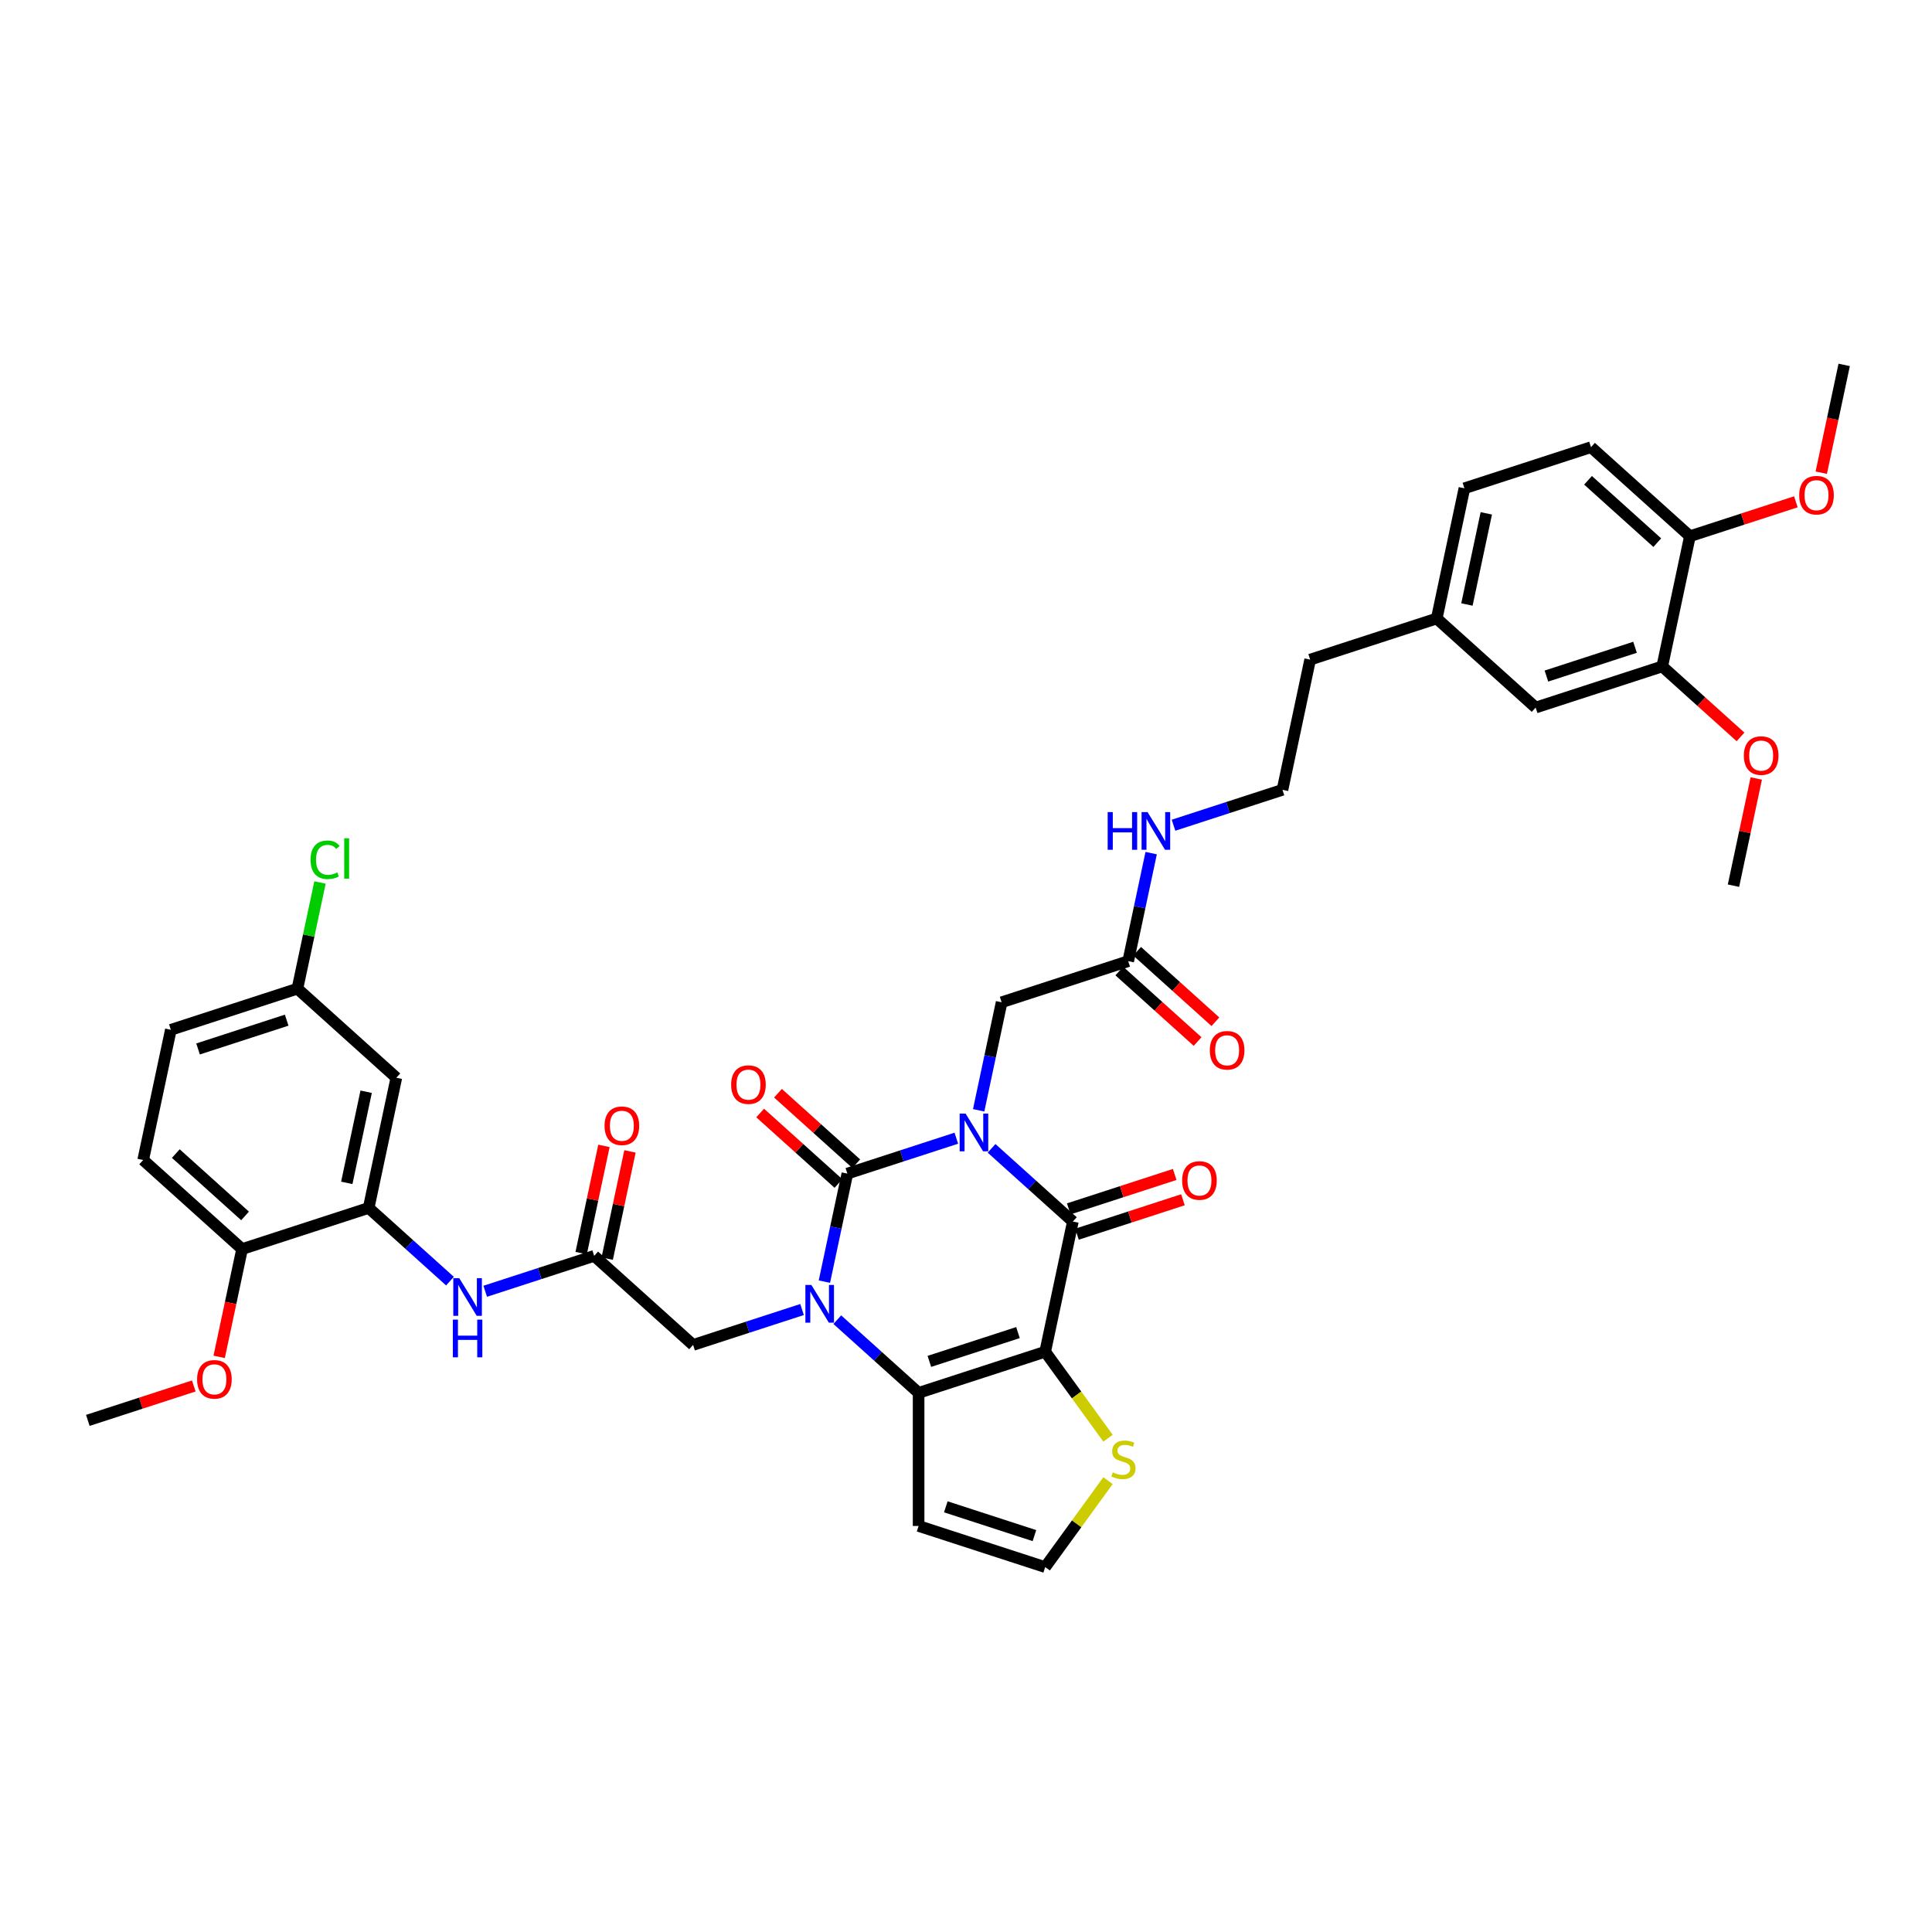 <?xml version='1.0' encoding='iso-8859-1'?>
<svg version='1.1' baseProfile='full'
              xmlns='http://www.w3.org/2000/svg'
                      xmlns:rdkit='http://www.rdkit.org/xml'
                      xmlns:xlink='http://www.w3.org/1999/xlink'
                  xml:space='preserve'
width='1000px' height='1000px' viewBox='0 0 1000 1000'>
<!-- END OF HEADER -->
<rect style='opacity:1.0;fill:#FFFFFF;stroke:none' width='1000' height='1000' x='0' y='0'> </rect>
<path class='bond-0' d='M 494.992,589.13 L 466.791,598.293' style='fill:none;fill-rule:evenodd;stroke:#0000FF;stroke-width:6px;stroke-linecap:butt;stroke-linejoin:miter;stroke-opacity:1' />
<path class='bond-0' d='M 466.791,598.293 L 438.591,607.455' style='fill:none;fill-rule:evenodd;stroke:#000000;stroke-width:6px;stroke-linecap:butt;stroke-linejoin:miter;stroke-opacity:1' />
<path class='bond-3' d='M 513.235,594.379 L 534.274,613.322' style='fill:none;fill-rule:evenodd;stroke:#0000FF;stroke-width:6px;stroke-linecap:butt;stroke-linejoin:miter;stroke-opacity:1' />
<path class='bond-3' d='M 534.274,613.322 L 555.312,632.265' style='fill:none;fill-rule:evenodd;stroke:#000000;stroke-width:6px;stroke-linecap:butt;stroke-linejoin:miter;stroke-opacity:1' />
<path class='bond-7' d='M 506.553,574.688 L 512.495,546.732' style='fill:none;fill-rule:evenodd;stroke:#0000FF;stroke-width:6px;stroke-linecap:butt;stroke-linejoin:miter;stroke-opacity:1' />
<path class='bond-7' d='M 512.495,546.732 L 518.437,518.777' style='fill:none;fill-rule:evenodd;stroke:#000000;stroke-width:6px;stroke-linecap:butt;stroke-linejoin:miter;stroke-opacity:1' />
<path class='bond-1' d='M 438.591,607.455 L 432.649,635.411' style='fill:none;fill-rule:evenodd;stroke:#000000;stroke-width:6px;stroke-linecap:butt;stroke-linejoin:miter;stroke-opacity:1' />
<path class='bond-1' d='M 432.649,635.411 L 426.706,663.367' style='fill:none;fill-rule:evenodd;stroke:#0000FF;stroke-width:6px;stroke-linecap:butt;stroke-linejoin:miter;stroke-opacity:1' />
<path class='bond-12' d='M 443.201,602.336 L 422.941,584.093' style='fill:none;fill-rule:evenodd;stroke:#000000;stroke-width:6px;stroke-linecap:butt;stroke-linejoin:miter;stroke-opacity:1' />
<path class='bond-12' d='M 422.941,584.093 L 402.681,565.851' style='fill:none;fill-rule:evenodd;stroke:#FF0000;stroke-width:6px;stroke-linecap:butt;stroke-linejoin:miter;stroke-opacity:1' />
<path class='bond-12' d='M 433.981,612.575 L 413.721,594.333' style='fill:none;fill-rule:evenodd;stroke:#000000;stroke-width:6px;stroke-linecap:butt;stroke-linejoin:miter;stroke-opacity:1' />
<path class='bond-12' d='M 413.721,594.333 L 393.461,576.091' style='fill:none;fill-rule:evenodd;stroke:#FF0000;stroke-width:6px;stroke-linecap:butt;stroke-linejoin:miter;stroke-opacity:1' />
<path class='bond-9' d='M 415.145,677.808 L 386.944,686.971' style='fill:none;fill-rule:evenodd;stroke:#0000FF;stroke-width:6px;stroke-linecap:butt;stroke-linejoin:miter;stroke-opacity:1' />
<path class='bond-9' d='M 386.944,686.971 L 358.744,696.134' style='fill:none;fill-rule:evenodd;stroke:#000000;stroke-width:6px;stroke-linecap:butt;stroke-linejoin:miter;stroke-opacity:1' />
<path class='bond-39' d='M 433.388,683.058 L 454.427,702.001' style='fill:none;fill-rule:evenodd;stroke:#0000FF;stroke-width:6px;stroke-linecap:butt;stroke-linejoin:miter;stroke-opacity:1' />
<path class='bond-39' d='M 454.427,702.001 L 475.465,720.944' style='fill:none;fill-rule:evenodd;stroke:#000000;stroke-width:6px;stroke-linecap:butt;stroke-linejoin:miter;stroke-opacity:1' />
<path class='bond-2' d='M 540.988,699.654 L 555.312,632.265' style='fill:none;fill-rule:evenodd;stroke:#000000;stroke-width:6px;stroke-linecap:butt;stroke-linejoin:miter;stroke-opacity:1' />
<path class='bond-4' d='M 540.988,699.654 L 475.465,720.944' style='fill:none;fill-rule:evenodd;stroke:#000000;stroke-width:6px;stroke-linecap:butt;stroke-linejoin:miter;stroke-opacity:1' />
<path class='bond-4' d='M 526.902,689.743 L 481.036,704.646' style='fill:none;fill-rule:evenodd;stroke:#000000;stroke-width:6px;stroke-linecap:butt;stroke-linejoin:miter;stroke-opacity:1' />
<path class='bond-5' d='M 540.988,699.654 L 557.247,722.033' style='fill:none;fill-rule:evenodd;stroke:#000000;stroke-width:6px;stroke-linecap:butt;stroke-linejoin:miter;stroke-opacity:1' />
<path class='bond-5' d='M 557.247,722.033 L 573.505,744.411' style='fill:none;fill-rule:evenodd;stroke:#CCCC00;stroke-width:6px;stroke-linecap:butt;stroke-linejoin:miter;stroke-opacity:1' />
<path class='bond-16' d='M 557.441,638.818 L 584.863,629.908' style='fill:none;fill-rule:evenodd;stroke:#000000;stroke-width:6px;stroke-linecap:butt;stroke-linejoin:miter;stroke-opacity:1' />
<path class='bond-16' d='M 584.863,629.908 L 612.285,620.998' style='fill:none;fill-rule:evenodd;stroke:#FF0000;stroke-width:6px;stroke-linecap:butt;stroke-linejoin:miter;stroke-opacity:1' />
<path class='bond-16' d='M 553.183,625.713 L 580.605,616.803' style='fill:none;fill-rule:evenodd;stroke:#000000;stroke-width:6px;stroke-linecap:butt;stroke-linejoin:miter;stroke-opacity:1' />
<path class='bond-16' d='M 580.605,616.803 L 608.027,607.893' style='fill:none;fill-rule:evenodd;stroke:#FF0000;stroke-width:6px;stroke-linecap:butt;stroke-linejoin:miter;stroke-opacity:1' />
<path class='bond-10' d='M 475.465,720.944 L 475.465,789.839' style='fill:none;fill-rule:evenodd;stroke:#000000;stroke-width:6px;stroke-linecap:butt;stroke-linejoin:miter;stroke-opacity:1' />
<path class='bond-13' d='M 573.505,766.372 L 557.247,788.75' style='fill:none;fill-rule:evenodd;stroke:#CCCC00;stroke-width:6px;stroke-linecap:butt;stroke-linejoin:miter;stroke-opacity:1' />
<path class='bond-13' d='M 557.247,788.75 L 540.988,811.128' style='fill:none;fill-rule:evenodd;stroke:#000000;stroke-width:6px;stroke-linecap:butt;stroke-linejoin:miter;stroke-opacity:1' />
<path class='bond-6' d='M 190.824,625.225 L 211.862,644.168' style='fill:none;fill-rule:evenodd;stroke:#000000;stroke-width:6px;stroke-linecap:butt;stroke-linejoin:miter;stroke-opacity:1' />
<path class='bond-6' d='M 211.862,644.168 L 232.901,663.111' style='fill:none;fill-rule:evenodd;stroke:#0000FF;stroke-width:6px;stroke-linecap:butt;stroke-linejoin:miter;stroke-opacity:1' />
<path class='bond-14' d='M 190.824,625.225 L 205.148,557.836' style='fill:none;fill-rule:evenodd;stroke:#000000;stroke-width:6px;stroke-linecap:butt;stroke-linejoin:miter;stroke-opacity:1' />
<path class='bond-14' d='M 179.495,612.252 L 189.521,565.079' style='fill:none;fill-rule:evenodd;stroke:#000000;stroke-width:6px;stroke-linecap:butt;stroke-linejoin:miter;stroke-opacity:1' />
<path class='bond-18' d='M 190.824,625.225 L 125.301,646.514' style='fill:none;fill-rule:evenodd;stroke:#000000;stroke-width:6px;stroke-linecap:butt;stroke-linejoin:miter;stroke-opacity:1' />
<path class='bond-15' d='M 518.437,518.777 L 583.96,497.487' style='fill:none;fill-rule:evenodd;stroke:#000000;stroke-width:6px;stroke-linecap:butt;stroke-linejoin:miter;stroke-opacity:1' />
<path class='bond-8' d='M 307.545,650.035 L 358.744,696.134' style='fill:none;fill-rule:evenodd;stroke:#000000;stroke-width:6px;stroke-linecap:butt;stroke-linejoin:miter;stroke-opacity:1' />
<path class='bond-11' d='M 307.545,650.035 L 279.345,659.198' style='fill:none;fill-rule:evenodd;stroke:#000000;stroke-width:6px;stroke-linecap:butt;stroke-linejoin:miter;stroke-opacity:1' />
<path class='bond-11' d='M 279.345,659.198 L 251.144,668.36' style='fill:none;fill-rule:evenodd;stroke:#0000FF;stroke-width:6px;stroke-linecap:butt;stroke-linejoin:miter;stroke-opacity:1' />
<path class='bond-21' d='M 314.284,651.467 L 320.182,623.718' style='fill:none;fill-rule:evenodd;stroke:#000000;stroke-width:6px;stroke-linecap:butt;stroke-linejoin:miter;stroke-opacity:1' />
<path class='bond-21' d='M 320.182,623.718 L 326.081,595.969' style='fill:none;fill-rule:evenodd;stroke:#FF0000;stroke-width:6px;stroke-linecap:butt;stroke-linejoin:miter;stroke-opacity:1' />
<path class='bond-21' d='M 300.806,648.602 L 306.705,620.853' style='fill:none;fill-rule:evenodd;stroke:#000000;stroke-width:6px;stroke-linecap:butt;stroke-linejoin:miter;stroke-opacity:1' />
<path class='bond-21' d='M 306.705,620.853 L 312.603,593.104' style='fill:none;fill-rule:evenodd;stroke:#FF0000;stroke-width:6px;stroke-linecap:butt;stroke-linejoin:miter;stroke-opacity:1' />
<path class='bond-40' d='M 475.465,789.839 L 540.988,811.128' style='fill:none;fill-rule:evenodd;stroke:#000000;stroke-width:6px;stroke-linecap:butt;stroke-linejoin:miter;stroke-opacity:1' />
<path class='bond-40' d='M 489.552,779.928 L 535.418,794.83' style='fill:none;fill-rule:evenodd;stroke:#000000;stroke-width:6px;stroke-linecap:butt;stroke-linejoin:miter;stroke-opacity:1' />
<path class='bond-26' d='M 205.148,557.836 L 153.949,511.736' style='fill:none;fill-rule:evenodd;stroke:#000000;stroke-width:6px;stroke-linecap:butt;stroke-linejoin:miter;stroke-opacity:1' />
<path class='bond-22' d='M 579.35,502.607 L 599.61,520.849' style='fill:none;fill-rule:evenodd;stroke:#000000;stroke-width:6px;stroke-linecap:butt;stroke-linejoin:miter;stroke-opacity:1' />
<path class='bond-22' d='M 599.61,520.849 L 619.87,539.091' style='fill:none;fill-rule:evenodd;stroke:#FF0000;stroke-width:6px;stroke-linecap:butt;stroke-linejoin:miter;stroke-opacity:1' />
<path class='bond-22' d='M 588.57,492.367 L 608.83,510.609' style='fill:none;fill-rule:evenodd;stroke:#000000;stroke-width:6px;stroke-linecap:butt;stroke-linejoin:miter;stroke-opacity:1' />
<path class='bond-22' d='M 608.83,510.609 L 629.09,528.852' style='fill:none;fill-rule:evenodd;stroke:#FF0000;stroke-width:6px;stroke-linecap:butt;stroke-linejoin:miter;stroke-opacity:1' />
<path class='bond-23' d='M 583.96,497.487 L 589.902,469.531' style='fill:none;fill-rule:evenodd;stroke:#000000;stroke-width:6px;stroke-linecap:butt;stroke-linejoin:miter;stroke-opacity:1' />
<path class='bond-23' d='M 589.902,469.531 L 595.844,441.576' style='fill:none;fill-rule:evenodd;stroke:#0000FF;stroke-width:6px;stroke-linecap:butt;stroke-linejoin:miter;stroke-opacity:1' />
<path class='bond-17' d='M 860.375,344.94 L 794.852,366.229' style='fill:none;fill-rule:evenodd;stroke:#000000;stroke-width:6px;stroke-linecap:butt;stroke-linejoin:miter;stroke-opacity:1' />
<path class='bond-17' d='M 846.288,335.028 L 800.423,349.931' style='fill:none;fill-rule:evenodd;stroke:#000000;stroke-width:6px;stroke-linecap:butt;stroke-linejoin:miter;stroke-opacity:1' />
<path class='bond-30' d='M 860.375,344.94 L 880.635,363.182' style='fill:none;fill-rule:evenodd;stroke:#000000;stroke-width:6px;stroke-linecap:butt;stroke-linejoin:miter;stroke-opacity:1' />
<path class='bond-30' d='M 880.635,363.182 L 900.895,381.424' style='fill:none;fill-rule:evenodd;stroke:#FF0000;stroke-width:6px;stroke-linecap:butt;stroke-linejoin:miter;stroke-opacity:1' />
<path class='bond-41' d='M 860.375,344.94 L 874.699,277.55' style='fill:none;fill-rule:evenodd;stroke:#000000;stroke-width:6px;stroke-linecap:butt;stroke-linejoin:miter;stroke-opacity:1' />
<path class='bond-24' d='M 125.301,646.514 L 74.103,600.415' style='fill:none;fill-rule:evenodd;stroke:#000000;stroke-width:6px;stroke-linecap:butt;stroke-linejoin:miter;stroke-opacity:1' />
<path class='bond-24' d='M 126.841,629.36 L 91.002,597.09' style='fill:none;fill-rule:evenodd;stroke:#000000;stroke-width:6px;stroke-linecap:butt;stroke-linejoin:miter;stroke-opacity:1' />
<path class='bond-32' d='M 125.301,646.514 L 119.371,674.415' style='fill:none;fill-rule:evenodd;stroke:#000000;stroke-width:6px;stroke-linecap:butt;stroke-linejoin:miter;stroke-opacity:1' />
<path class='bond-32' d='M 119.371,674.415 L 113.44,702.315' style='fill:none;fill-rule:evenodd;stroke:#FF0000;stroke-width:6px;stroke-linecap:butt;stroke-linejoin:miter;stroke-opacity:1' />
<path class='bond-19' d='M 874.699,277.55 L 823.5,231.451' style='fill:none;fill-rule:evenodd;stroke:#000000;stroke-width:6px;stroke-linecap:butt;stroke-linejoin:miter;stroke-opacity:1' />
<path class='bond-19' d='M 857.799,280.875 L 821.96,248.606' style='fill:none;fill-rule:evenodd;stroke:#000000;stroke-width:6px;stroke-linecap:butt;stroke-linejoin:miter;stroke-opacity:1' />
<path class='bond-33' d='M 874.699,277.55 L 902.121,268.64' style='fill:none;fill-rule:evenodd;stroke:#000000;stroke-width:6px;stroke-linecap:butt;stroke-linejoin:miter;stroke-opacity:1' />
<path class='bond-33' d='M 902.121,268.64 L 929.543,259.731' style='fill:none;fill-rule:evenodd;stroke:#FF0000;stroke-width:6px;stroke-linecap:butt;stroke-linejoin:miter;stroke-opacity:1' />
<path class='bond-20' d='M 794.852,366.229 L 743.653,320.13' style='fill:none;fill-rule:evenodd;stroke:#000000;stroke-width:6px;stroke-linecap:butt;stroke-linejoin:miter;stroke-opacity:1' />
<path class='bond-34' d='M 607.406,427.134 L 635.606,417.971' style='fill:none;fill-rule:evenodd;stroke:#0000FF;stroke-width:6px;stroke-linecap:butt;stroke-linejoin:miter;stroke-opacity:1' />
<path class='bond-34' d='M 635.606,417.971 L 663.807,408.808' style='fill:none;fill-rule:evenodd;stroke:#000000;stroke-width:6px;stroke-linecap:butt;stroke-linejoin:miter;stroke-opacity:1' />
<path class='bond-28' d='M 74.103,600.415 L 88.427,533.026' style='fill:none;fill-rule:evenodd;stroke:#000000;stroke-width:6px;stroke-linecap:butt;stroke-linejoin:miter;stroke-opacity:1' />
<path class='bond-25' d='M 823.5,231.451 L 757.977,252.741' style='fill:none;fill-rule:evenodd;stroke:#000000;stroke-width:6px;stroke-linecap:butt;stroke-linejoin:miter;stroke-opacity:1' />
<path class='bond-31' d='M 153.949,511.736 L 159.79,484.256' style='fill:none;fill-rule:evenodd;stroke:#000000;stroke-width:6px;stroke-linecap:butt;stroke-linejoin:miter;stroke-opacity:1' />
<path class='bond-31' d='M 159.79,484.256 L 165.631,456.776' style='fill:none;fill-rule:evenodd;stroke:#00CC00;stroke-width:6px;stroke-linecap:butt;stroke-linejoin:miter;stroke-opacity:1' />
<path class='bond-42' d='M 153.949,511.736 L 88.427,533.026' style='fill:none;fill-rule:evenodd;stroke:#000000;stroke-width:6px;stroke-linecap:butt;stroke-linejoin:miter;stroke-opacity:1' />
<path class='bond-42' d='M 148.379,528.034 L 102.513,542.937' style='fill:none;fill-rule:evenodd;stroke:#000000;stroke-width:6px;stroke-linecap:butt;stroke-linejoin:miter;stroke-opacity:1' />
<path class='bond-27' d='M 743.653,320.13 L 678.131,341.419' style='fill:none;fill-rule:evenodd;stroke:#000000;stroke-width:6px;stroke-linecap:butt;stroke-linejoin:miter;stroke-opacity:1' />
<path class='bond-29' d='M 743.653,320.13 L 757.977,252.741' style='fill:none;fill-rule:evenodd;stroke:#000000;stroke-width:6px;stroke-linecap:butt;stroke-linejoin:miter;stroke-opacity:1' />
<path class='bond-29' d='M 759.28,312.886 L 769.307,265.714' style='fill:none;fill-rule:evenodd;stroke:#000000;stroke-width:6px;stroke-linecap:butt;stroke-linejoin:miter;stroke-opacity:1' />
<path class='bond-36' d='M 909.046,402.93 L 903.148,430.679' style='fill:none;fill-rule:evenodd;stroke:#FF0000;stroke-width:6px;stroke-linecap:butt;stroke-linejoin:miter;stroke-opacity:1' />
<path class='bond-36' d='M 903.148,430.679 L 897.249,458.428' style='fill:none;fill-rule:evenodd;stroke:#000000;stroke-width:6px;stroke-linecap:butt;stroke-linejoin:miter;stroke-opacity:1' />
<path class='bond-38' d='M 100.299,717.373 L 72.877,726.283' style='fill:none;fill-rule:evenodd;stroke:#FF0000;stroke-width:6px;stroke-linecap:butt;stroke-linejoin:miter;stroke-opacity:1' />
<path class='bond-38' d='M 72.877,726.283 L 45.455,735.193' style='fill:none;fill-rule:evenodd;stroke:#000000;stroke-width:6px;stroke-linecap:butt;stroke-linejoin:miter;stroke-opacity:1' />
<path class='bond-37' d='M 942.685,244.673 L 948.615,216.772' style='fill:none;fill-rule:evenodd;stroke:#FF0000;stroke-width:6px;stroke-linecap:butt;stroke-linejoin:miter;stroke-opacity:1' />
<path class='bond-37' d='M 948.615,216.772 L 954.545,188.872' style='fill:none;fill-rule:evenodd;stroke:#000000;stroke-width:6px;stroke-linecap:butt;stroke-linejoin:miter;stroke-opacity:1' />
<path class='bond-35' d='M 663.807,408.808 L 678.131,341.419' style='fill:none;fill-rule:evenodd;stroke:#000000;stroke-width:6px;stroke-linecap:butt;stroke-linejoin:miter;stroke-opacity:1' />
<path  class='atom-0' d='M 499.801 576.41
L 506.194 586.745
Q 506.828 587.764, 507.847 589.611
Q 508.867 591.457, 508.922 591.567
L 508.922 576.41
L 511.513 576.41
L 511.513 595.921
L 508.84 595.921
L 501.978 584.623
Q 501.178 583.3, 500.324 581.784
Q 499.497 580.268, 499.249 579.8
L 499.249 595.921
L 496.714 595.921
L 496.714 576.41
L 499.801 576.41
' fill='#0000FF'/>
<path  class='atom-2' d='M 419.954 665.089
L 426.347 675.423
Q 426.981 676.443, 428.001 678.289
Q 429.02 680.136, 429.076 680.246
L 429.076 665.089
L 431.666 665.089
L 431.666 684.6
L 428.993 684.6
L 422.131 673.301
Q 421.332 671.979, 420.477 670.463
Q 419.651 668.947, 419.403 668.479
L 419.403 684.6
L 416.867 684.6
L 416.867 665.089
L 419.954 665.089
' fill='#0000FF'/>
<path  class='atom-6' d='M 575.972 762.088
Q 576.192 762.171, 577.102 762.556
Q 578.011 762.942, 579.003 763.19
Q 580.023 763.411, 581.015 763.411
Q 582.861 763.411, 583.936 762.529
Q 585.011 761.619, 585.011 760.049
Q 585.011 758.974, 584.46 758.313
Q 583.936 757.651, 583.109 757.293
Q 582.282 756.935, 580.905 756.521
Q 579.168 755.998, 578.121 755.502
Q 577.102 755.006, 576.358 753.958
Q 575.641 752.911, 575.641 751.147
Q 575.641 748.695, 577.294 747.179
Q 578.976 745.663, 582.282 745.663
Q 584.542 745.663, 587.105 746.738
L 586.471 748.86
Q 584.129 747.896, 582.365 747.896
Q 580.464 747.896, 579.416 748.695
Q 578.369 749.466, 578.397 750.817
Q 578.397 751.864, 578.92 752.498
Q 579.472 753.132, 580.243 753.49
Q 581.042 753.848, 582.365 754.262
Q 584.129 754.813, 585.176 755.364
Q 586.223 755.915, 586.967 757.045
Q 587.739 758.147, 587.739 760.049
Q 587.739 762.749, 585.92 764.21
Q 584.129 765.643, 581.125 765.643
Q 579.389 765.643, 578.066 765.257
Q 576.771 764.899, 575.228 764.265
L 575.972 762.088
' fill='#CCCC00'/>
<path  class='atom-12' d='M 237.71 661.569
L 244.103 671.903
Q 244.737 672.923, 245.757 674.769
Q 246.776 676.615, 246.831 676.726
L 246.831 661.569
L 249.422 661.569
L 249.422 681.08
L 246.749 681.08
L 239.887 669.781
Q 239.088 668.458, 238.233 666.943
Q 237.407 665.427, 237.159 664.958
L 237.159 681.08
L 234.623 681.08
L 234.623 661.569
L 237.71 661.569
' fill='#0000FF'/>
<path  class='atom-12' d='M 234.389 683.031
L 237.035 683.031
L 237.035 691.326
L 247.011 691.326
L 247.011 683.031
L 249.656 683.031
L 249.656 702.542
L 247.011 702.542
L 247.011 693.53
L 237.035 693.53
L 237.035 702.542
L 234.389 702.542
L 234.389 683.031
' fill='#0000FF'/>
<path  class='atom-13' d='M 378.436 561.411
Q 378.436 556.726, 380.751 554.108
Q 383.065 551.49, 387.392 551.49
Q 391.719 551.49, 394.033 554.108
Q 396.348 556.726, 396.348 561.411
Q 396.348 566.151, 394.006 568.852
Q 391.663 571.525, 387.392 571.525
Q 383.093 571.525, 380.751 568.852
Q 378.436 566.179, 378.436 561.411
M 387.392 569.32
Q 390.368 569.32, 391.967 567.336
Q 393.592 565.324, 393.592 561.411
Q 393.592 557.581, 391.967 555.651
Q 390.368 553.695, 387.392 553.695
Q 384.416 553.695, 382.79 555.624
Q 381.191 557.553, 381.191 561.411
Q 381.191 565.352, 382.79 567.336
Q 384.416 569.32, 387.392 569.32
' fill='#FF0000'/>
<path  class='atom-17' d='M 611.878 611.031
Q 611.878 606.346, 614.193 603.728
Q 616.508 601.11, 620.835 601.11
Q 625.161 601.11, 627.476 603.728
Q 629.791 606.346, 629.791 611.031
Q 629.791 615.771, 627.449 618.471
Q 625.106 621.145, 620.835 621.145
Q 616.536 621.145, 614.193 618.471
Q 611.878 615.798, 611.878 611.031
M 620.835 618.94
Q 623.811 618.94, 625.409 616.956
Q 627.035 614.944, 627.035 611.031
Q 627.035 607.2, 625.409 605.271
Q 623.811 603.315, 620.835 603.315
Q 617.858 603.315, 616.233 605.244
Q 614.634 607.173, 614.634 611.031
Q 614.634 614.972, 616.233 616.956
Q 617.858 618.94, 620.835 618.94
' fill='#FF0000'/>
<path  class='atom-22' d='M 312.913 582.701
Q 312.913 578.016, 315.228 575.398
Q 317.543 572.78, 321.869 572.78
Q 326.196 572.78, 328.511 575.398
Q 330.826 578.016, 330.826 582.701
Q 330.826 587.441, 328.483 590.141
Q 326.141 592.814, 321.869 592.814
Q 317.57 592.814, 315.228 590.141
Q 312.913 587.468, 312.913 582.701
M 321.869 590.61
Q 324.846 590.61, 326.444 588.626
Q 328.07 586.614, 328.07 582.701
Q 328.07 578.87, 326.444 576.941
Q 324.846 574.984, 321.869 574.984
Q 318.893 574.984, 317.267 576.914
Q 315.669 578.843, 315.669 582.701
Q 315.669 586.641, 317.267 588.626
Q 318.893 590.61, 321.869 590.61
' fill='#FF0000'/>
<path  class='atom-23' d='M 626.202 543.642
Q 626.202 538.957, 628.517 536.339
Q 630.832 533.721, 635.159 533.721
Q 639.485 533.721, 641.8 536.339
Q 644.115 538.957, 644.115 543.642
Q 644.115 548.382, 641.773 551.082
Q 639.43 553.755, 635.159 553.755
Q 630.86 553.755, 628.517 551.082
Q 626.202 548.409, 626.202 543.642
M 635.159 551.551
Q 638.135 551.551, 639.733 549.567
Q 641.359 547.555, 641.359 543.642
Q 641.359 539.811, 639.733 537.882
Q 638.135 535.926, 635.159 535.926
Q 632.182 535.926, 630.557 537.855
Q 628.958 539.784, 628.958 543.642
Q 628.958 547.582, 630.557 549.567
Q 632.182 551.551, 635.159 551.551
' fill='#FF0000'/>
<path  class='atom-24' d='M 573.33 420.343
L 575.976 420.343
L 575.976 428.637
L 585.952 428.637
L 585.952 420.343
L 588.597 420.343
L 588.597 439.853
L 585.952 439.853
L 585.952 430.842
L 575.976 430.842
L 575.976 439.853
L 573.33 439.853
L 573.33 420.343
' fill='#0000FF'/>
<path  class='atom-24' d='M 593.971 420.343
L 600.365 430.677
Q 600.998 431.696, 602.018 433.543
Q 603.038 435.389, 603.093 435.499
L 603.093 420.343
L 605.683 420.343
L 605.683 439.853
L 603.01 439.853
L 596.148 428.555
Q 595.349 427.232, 594.495 425.716
Q 593.668 424.201, 593.42 423.732
L 593.42 439.853
L 590.885 439.853
L 590.885 420.343
L 593.971 420.343
' fill='#0000FF'/>
<path  class='atom-31' d='M 902.617 391.094
Q 902.617 386.409, 904.932 383.791
Q 907.247 381.173, 911.573 381.173
Q 915.9 381.173, 918.215 383.791
Q 920.53 386.409, 920.53 391.094
Q 920.53 395.834, 918.187 398.535
Q 915.845 401.208, 911.573 401.208
Q 907.274 401.208, 904.932 398.535
Q 902.617 395.862, 902.617 391.094
M 911.573 399.003
Q 914.55 399.003, 916.148 397.019
Q 917.774 395.007, 917.774 391.094
Q 917.774 387.264, 916.148 385.335
Q 914.55 383.378, 911.573 383.378
Q 908.597 383.378, 906.971 385.307
Q 905.373 387.236, 905.373 391.094
Q 905.373 395.035, 906.971 397.019
Q 908.597 399.003, 911.573 399.003
' fill='#FF0000'/>
<path  class='atom-32' d='M 160.75 445.022
Q 160.75 440.172, 163.01 437.637
Q 165.297 435.074, 169.624 435.074
Q 173.647 435.074, 175.797 437.912
L 173.978 439.4
Q 172.407 437.334, 169.624 437.334
Q 166.675 437.334, 165.104 439.318
Q 163.561 441.274, 163.561 445.022
Q 163.561 448.88, 165.159 450.864
Q 166.785 452.849, 169.927 452.849
Q 172.076 452.849, 174.584 451.553
L 175.356 453.62
Q 174.336 454.282, 172.793 454.667
Q 171.249 455.053, 169.541 455.053
Q 165.297 455.053, 163.01 452.463
Q 160.75 449.872, 160.75 445.022
' fill='#00CC00'/>
<path  class='atom-32' d='M 178.166 433.889
L 180.702 433.889
L 180.702 454.805
L 178.166 454.805
L 178.166 433.889
' fill='#00CC00'/>
<path  class='atom-33' d='M 102.021 713.959
Q 102.021 709.274, 104.336 706.656
Q 106.651 704.038, 110.977 704.038
Q 115.304 704.038, 117.619 706.656
Q 119.934 709.274, 119.934 713.959
Q 119.934 718.699, 117.591 721.399
Q 115.249 724.072, 110.977 724.072
Q 106.678 724.072, 104.336 721.399
Q 102.021 718.726, 102.021 713.959
M 110.977 721.868
Q 113.953 721.868, 115.552 719.884
Q 117.178 717.872, 117.178 713.959
Q 117.178 710.128, 115.552 708.199
Q 113.953 706.242, 110.977 706.242
Q 108.001 706.242, 106.375 708.171
Q 104.777 710.101, 104.777 713.959
Q 104.777 717.899, 106.375 719.884
Q 108.001 721.868, 110.977 721.868
' fill='#FF0000'/>
<path  class='atom-34' d='M 931.265 256.316
Q 931.265 251.631, 933.58 249.013
Q 935.895 246.395, 940.221 246.395
Q 944.548 246.395, 946.863 249.013
Q 949.178 251.631, 949.178 256.316
Q 949.178 261.056, 946.835 263.757
Q 944.493 266.43, 940.221 266.43
Q 935.922 266.43, 933.58 263.757
Q 931.265 261.083, 931.265 256.316
M 940.221 264.225
Q 943.198 264.225, 944.796 262.241
Q 946.422 260.229, 946.422 256.316
Q 946.422 252.485, 944.796 250.556
Q 943.198 248.6, 940.221 248.6
Q 937.245 248.6, 935.619 250.529
Q 934.021 252.458, 934.021 256.316
Q 934.021 260.257, 935.619 262.241
Q 937.245 264.225, 940.221 264.225
' fill='#FF0000'/>
</svg>
